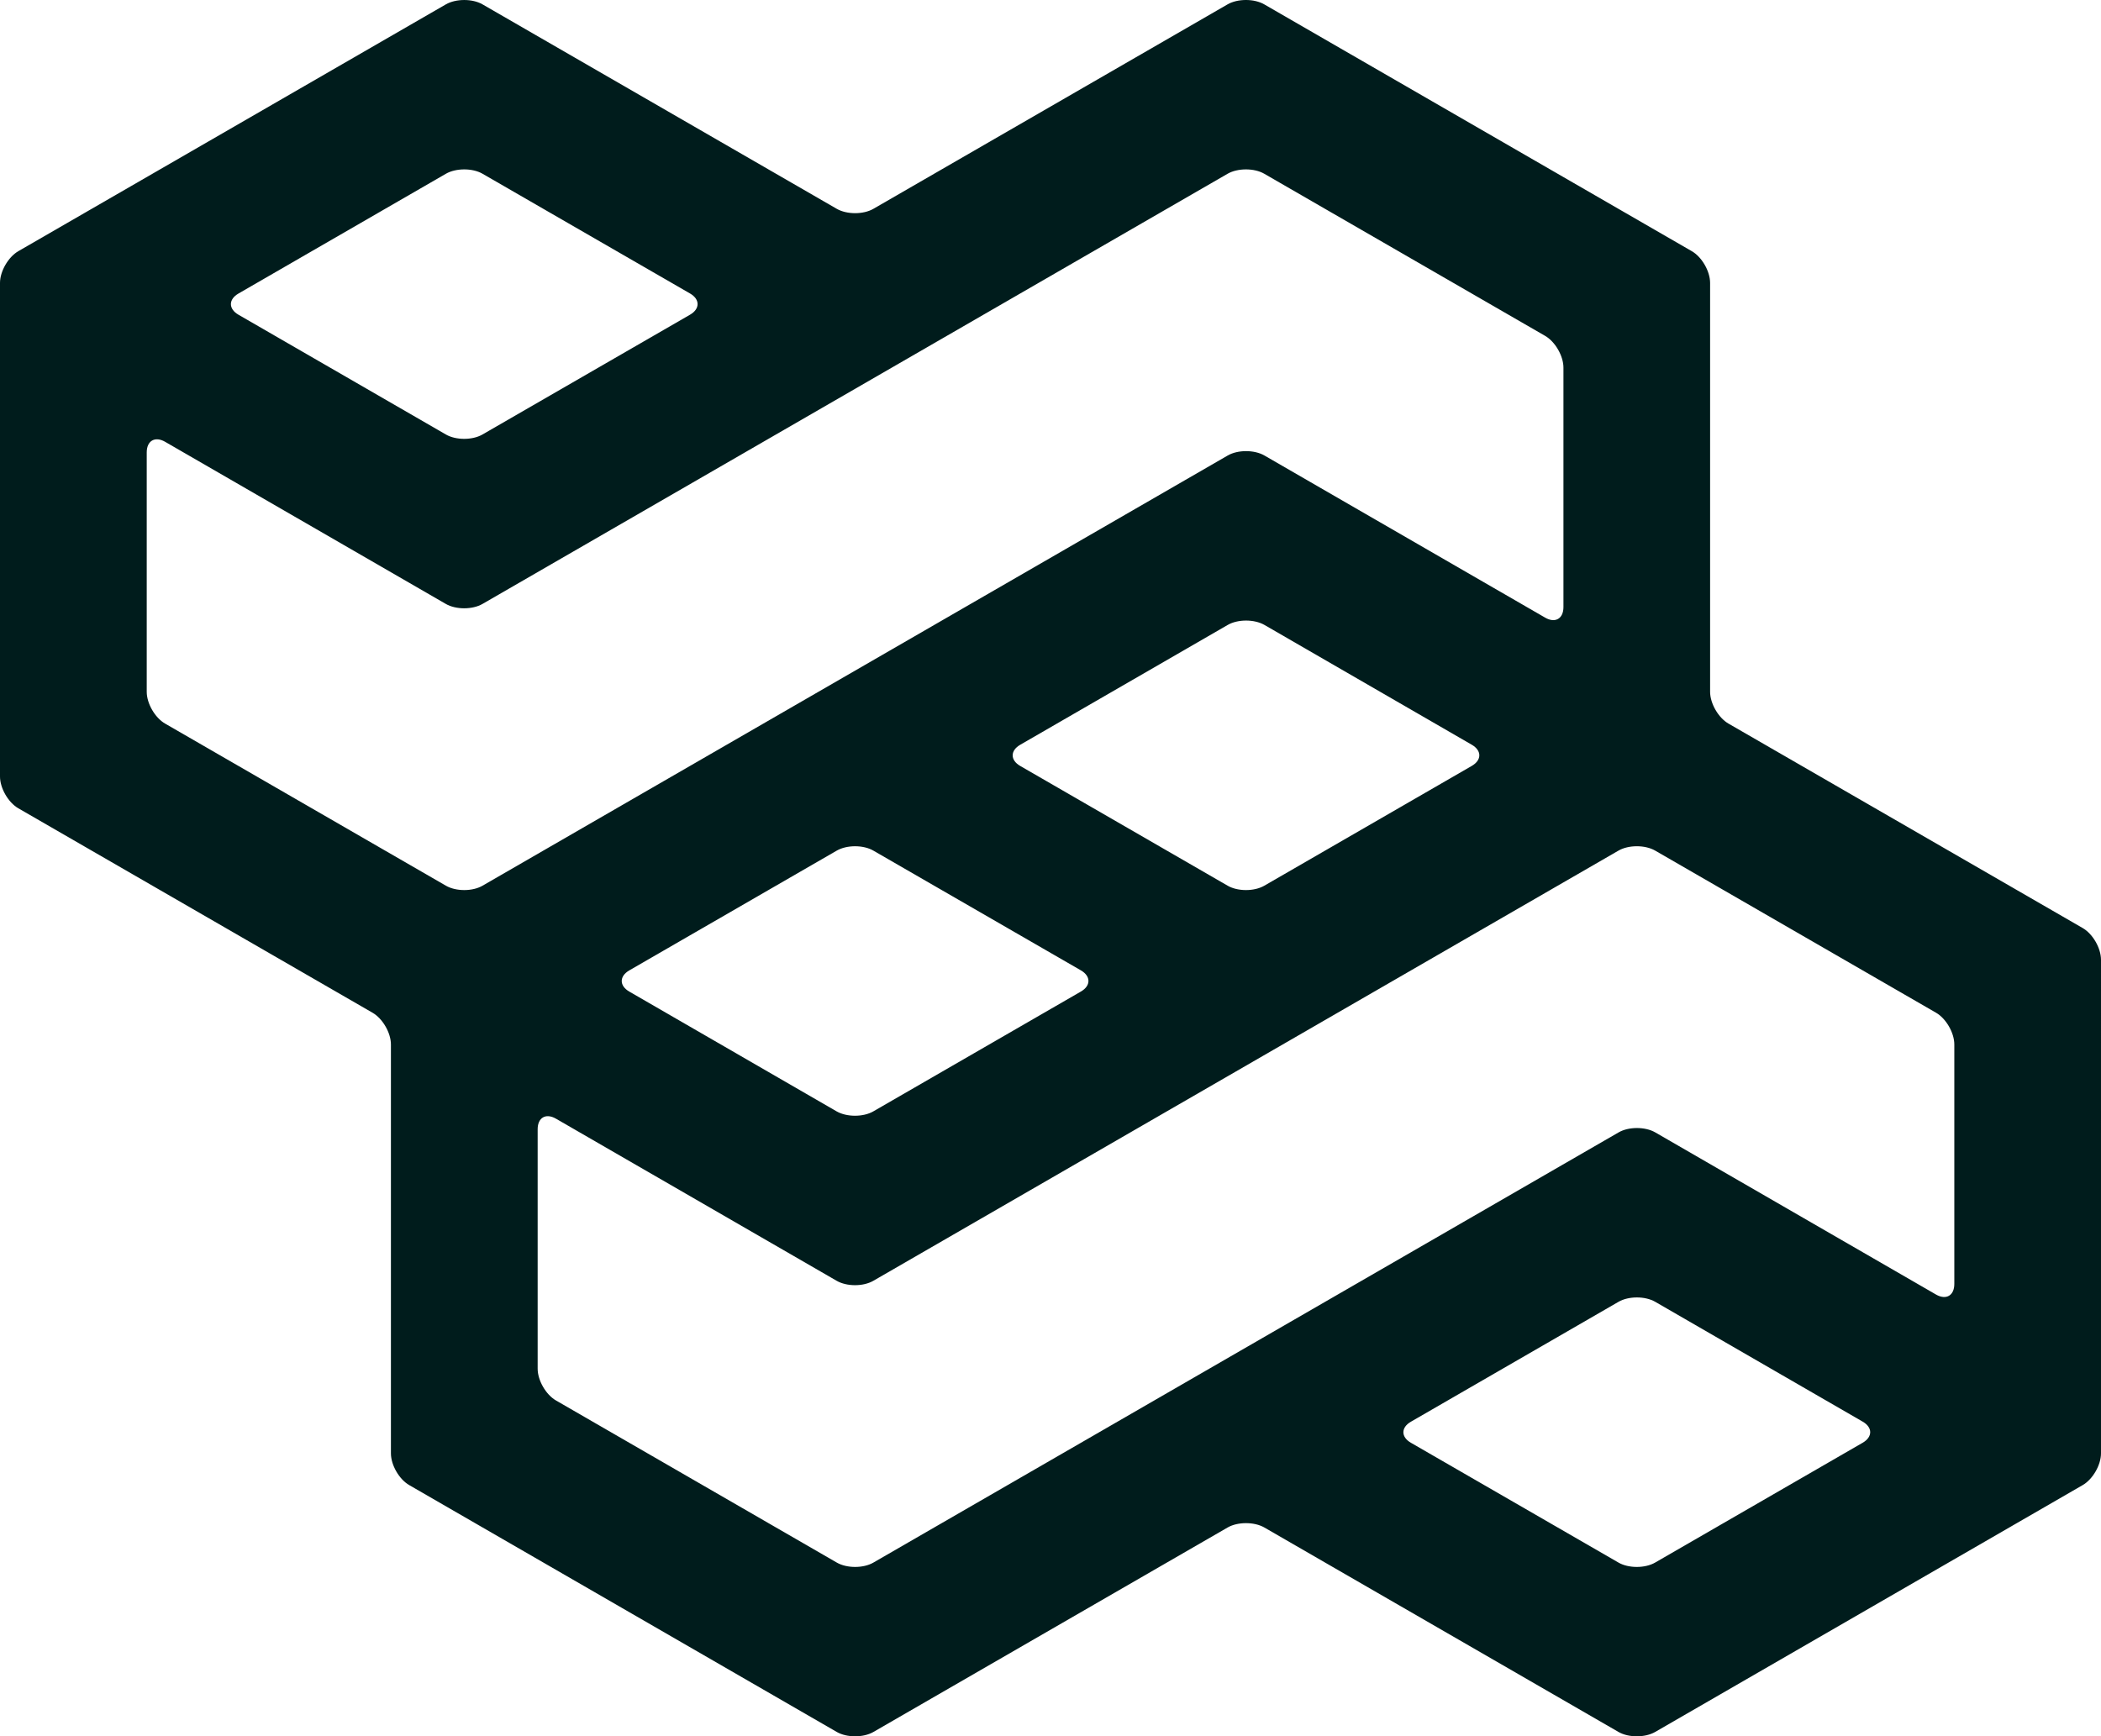 <?xml version="1.0" encoding="UTF-8" standalone="no"?>
<svg
   viewBox="0 0 83.363 68.904"
   width="166.726"
   height="137.808"
   version="1.1"
   id="svg1"
   sodipodi:docname="logo.svg"
   inkscape:export-filename="green-logo.svg"
   inkscape:export-xdpi="96"
   inkscape:export-ydpi="96"
   xmlns:inkscape="http://www.inkscape.org/namespaces/inkscape"
   xmlns:sodipodi="http://sodipodi.sourceforge.net/DTD/sodipodi-0.dtd"
   xmlns="http://www.w3.org/2000/svg"
   xmlns:svg="http://www.w3.org/2000/svg">
  <defs
     id="defs1" />
  <sodipodi:namedview
     id="namedview1"
     pagecolor="#ffffff"
     bordercolor="#666666"
     borderopacity="1.0"
     inkscape:showpageshadow="2"
     inkscape:pageopacity="0.0"
     inkscape:pagecheckerboard="0"
     inkscape:deskcolor="#d1d1d1" />
  <!-- Круг -->
  <!-- Иконка -->
  <g
     id="g2"
     transform="translate(-8.403,-15.952)">
    <g
       transform="translate(-1.016,0.656)"
       fill="#f7f9fc"
       id="g1"
       style="fill:#001c1c;fill-opacity:1">
      <path
         d="M 78.001,44.011 C 77.602,43.781 77.272,43.213 77.272,42.75 V 26.522 c 0,-0.461 -0.326,-1.028 -0.726,-1.258 L 59.581,15.469 c -0.399,-0.231 -1.053,-0.231 -1.454,0 l -14.054,8.114 c -0.398,0.23 -1.053,0.23 -1.453,0 L 28.564,15.469 c -0.397,-0.23 -1.053,-0.23 -1.453,0 l -16.965,9.795 c -0.398,0.23 -0.727,0.797 -0.727,1.258 v 19.59 c 0,0.462 0.328,1.03 0.727,1.26 l 14.056,8.114 c 0.4,0.23 0.728,0.798 0.728,1.259 v 16.227 c 0,0.461 0.326,1.029 0.727,1.259 l 16.964,9.796 c 0.4,0.23 1.055,0.23 1.453,0 L 58.13,75.912 c 0.399,-0.229 1.054,-0.229 1.454,0 l 14.054,8.115 c 0.399,0.23 1.054,0.23 1.454,0 l 16.963,-9.796 c 0.4,-0.23 0.727,-0.798 0.727,-1.259 V 53.384 c 0,-0.462 -0.326,-1.029 -0.727,-1.26 z m -18.417,6.433 c -0.4,0.231 -1.055,0.231 -1.454,0 l -8.232,-4.753 c -0.398,-0.23 -0.398,-0.609 0,-0.839 l 8.236,-4.757 c 0.398,-0.23 1.053,-0.23 1.454,0 l 8.228,4.755 c 0.399,0.231 0.399,0.609 0,0.84 z M 42.621,49.051 c 0.4,-0.23 1.055,-0.23 1.453,0.002 l 8.233,4.751 c 0.399,0.232 0.399,0.61 0,0.84 L 44.07,59.4 c -0.398,0.23 -1.054,0.23 -1.455,0 l -8.227,-4.754 c -0.4,-0.231 -0.4,-0.609 0,-0.841 z M 27.112,22.191 c 0.4,-0.23 1.056,-0.23 1.453,0 l 8.234,4.752 c 0.398,0.231 0.398,0.61 0,0.841 l -8.236,4.754 c -0.399,0.231 -1.054,0.231 -1.453,0 l -8.23,-4.753 c -0.399,-0.231 -0.399,-0.609 0,-0.84 z M 15.241,33.248 c 0,-0.462 0.328,-0.651 0.729,-0.42 l 11.138,6.434 c 0.4,0.231 1.055,0.231 1.454,10e-4 L 58.128,22.191 c 0.401,-0.23 1.055,-0.23 1.454,0 l 11.145,6.434 c 0.397,0.229 0.726,0.796 0.726,1.259 v 9.503 c 0,0.461 -0.327,0.651 -0.726,0.419 L 59.588,33.372 C 59.187,33.141 58.533,33.141 58.134,33.371 L 28.565,50.444 c -0.397,0.231 -1.053,0.231 -1.453,0 L 15.97,44.011 c -0.4,-0.23 -0.729,-0.797 -0.729,-1.26 z m 16.238,37.624 c -0.4,-0.23 -0.727,-0.797 -0.727,-1.261 v -9.503 c 0,-0.462 0.326,-0.65 0.727,-0.418 l 11.137,6.433 c 0.401,0.232 1.057,0.232 1.455,0 L 73.638,49.051 c 0.399,-0.23 1.054,-0.23 1.454,0 l 11.143,6.433 c 0.4,0.23 0.727,0.798 0.727,1.26 v 9.505 c 0,0.461 -0.326,0.65 -0.727,0.419 L 75.096,60.234 c -0.4,-0.231 -1.054,-0.231 -1.453,-0.001 L 44.074,77.305 c -0.398,0.231 -1.053,0.231 -1.453,0 z m 33.924,1.68 c -0.401,-0.23 -0.401,-0.608 0,-0.838 l 8.237,-4.758 c 0.401,-0.23 1.055,-0.23 1.455,10e-4 l 8.229,4.754 c 0.401,0.23 0.401,0.609 0,0.84 l -8.233,4.754 c -0.4,0.231 -1.055,0.231 -1.454,0 z"
         id="path1"
         style="fill:#001c1c;fill-opacity:1" />
    </g>
  </g>
</svg>
